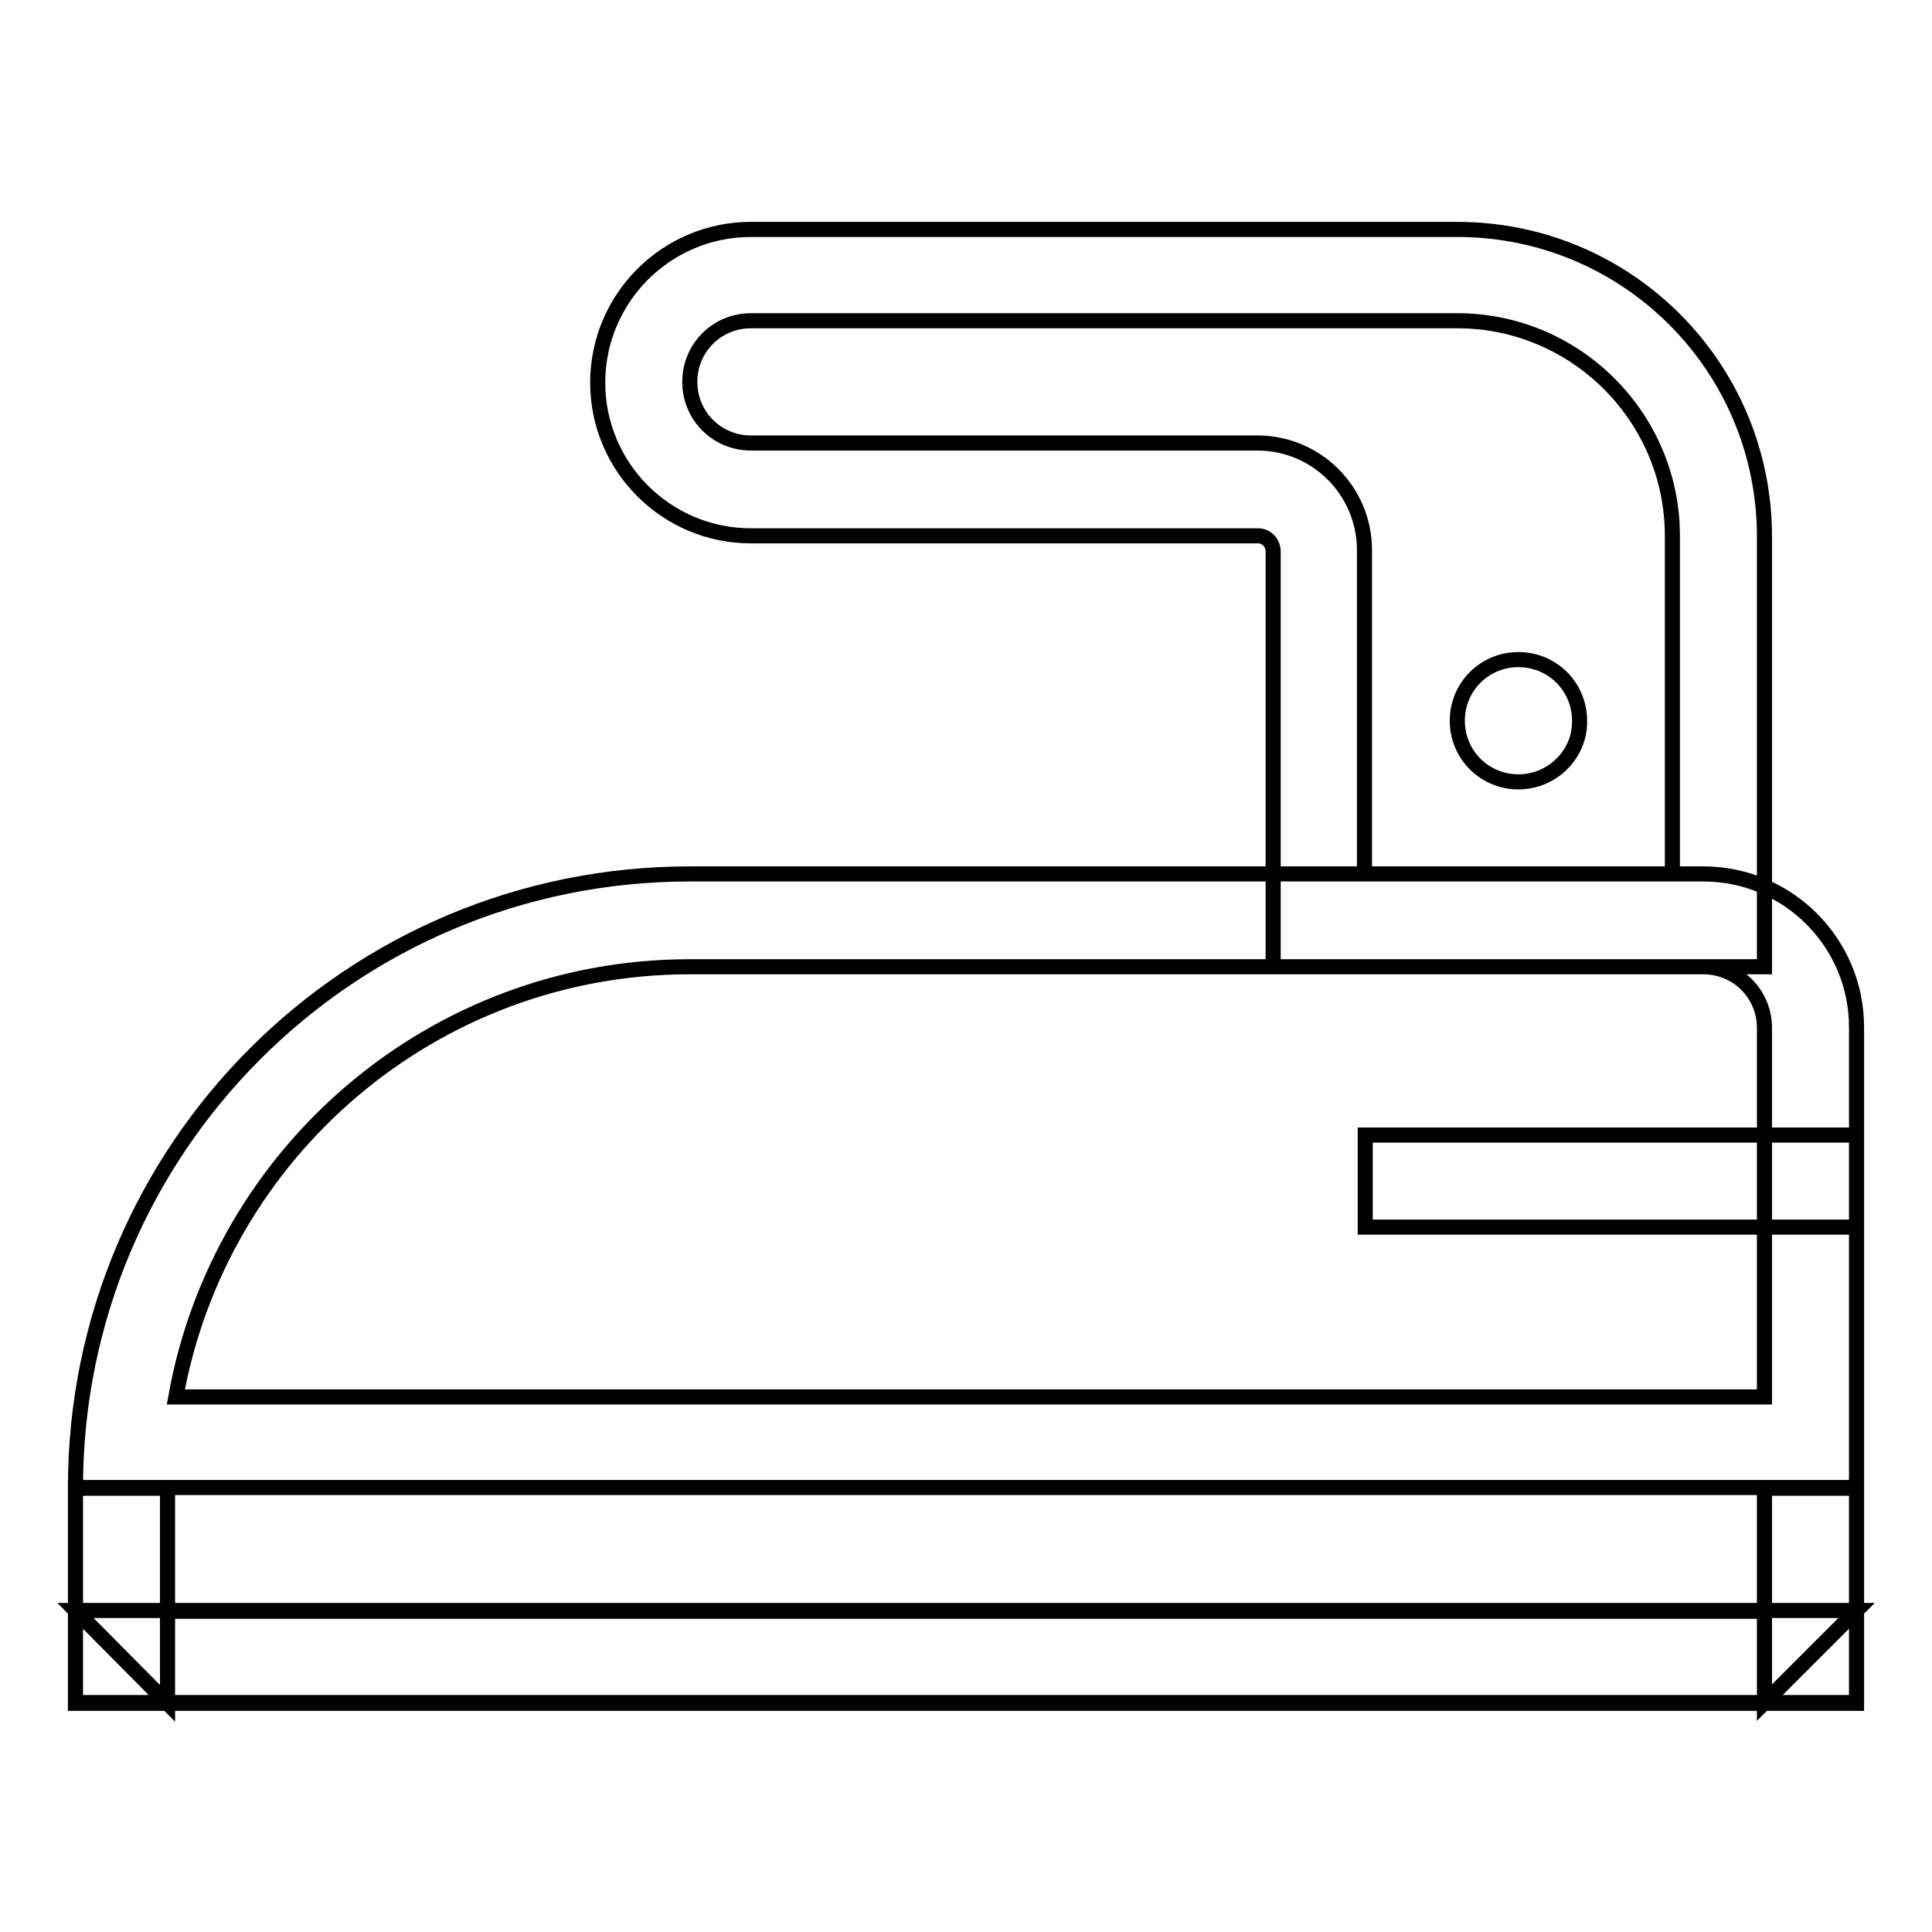 <?xml version="1.0" encoding="utf-8"?>
<!-- Svg Vector Icons : http://www.onlinewebfonts.com/icon -->
<!DOCTYPE svg PUBLIC "-//W3C//DTD SVG 1.1//EN" "http://www.w3.org/Graphics/SVG/1.1/DTD/svg11.dtd">
<svg version="1.1" xmlns="http://www.w3.org/2000/svg" xmlns:xlink="http://www.w3.org/1999/xlink" x="0px" y="0px" viewBox="0 0 256 256" enable-background="new 0 0 256 256" xml:space="preserve">
<g> <path stroke-width="2" fill-opacity="0" stroke="#000000"  d="M91.4,115.8h134.3c11.2,0,20.3,9.1,20.3,20.3v61H10C10,152.2,46.4,115.8,91.4,115.8L91.4,115.8z M233.8,185 v-48.8c0-4.5-3.6-8.1-8.1-8.1l0,0H91.4c-34,0-62.3,24.6-68.1,57H233.8z M166.7,71H99.5c-11.2,0-20.3-9.1-20.3-20.3 s9.1-20.3,20.3-20.3h93.6c22.5,0,40.7,18.2,40.7,40.7v57h-65.1V73.1C168.7,71.9,167.8,71,166.7,71L166.7,71z M180.9,115.8h40.7V71 c0-15.7-12.8-28.5-28.5-28.5H99.5c-4.5,0-8.1,3.6-8.1,8.1c0,4.5,3.6,8.1,8.1,8.1h67.1c7.9,0,14.2,6.4,14.2,14.2V115.8L180.9,115.8z  M180.9,162.6v-12.2H246v12.2H180.9L180.9,162.6z M246,213.4l-12.2,12.2v-12.2H246z M233.8,197.2H246v28.5H10v-28.5h12.2v16.3 h211.6V197.2L233.8,197.2z M22.2,225.7L10,213.4h12.2V225.7z M22.2,225.7L10,213.4h12.2V225.7z M233.8,213.4v-16.3H246v28.5H10 v-28.5h12.2v16.3H233.8z M246,213.4l-12.2,12.2v-12.2H246z M201.2,103.6c-4.5,0-8.1-3.6-8.1-8.1c0-4.5,3.6-8.1,8.1-8.1c0,0,0,0,0,0 c4.5,0,8.1,3.6,8.1,8.1C209.4,99.9,205.7,103.6,201.2,103.6z"/></g>
</svg>